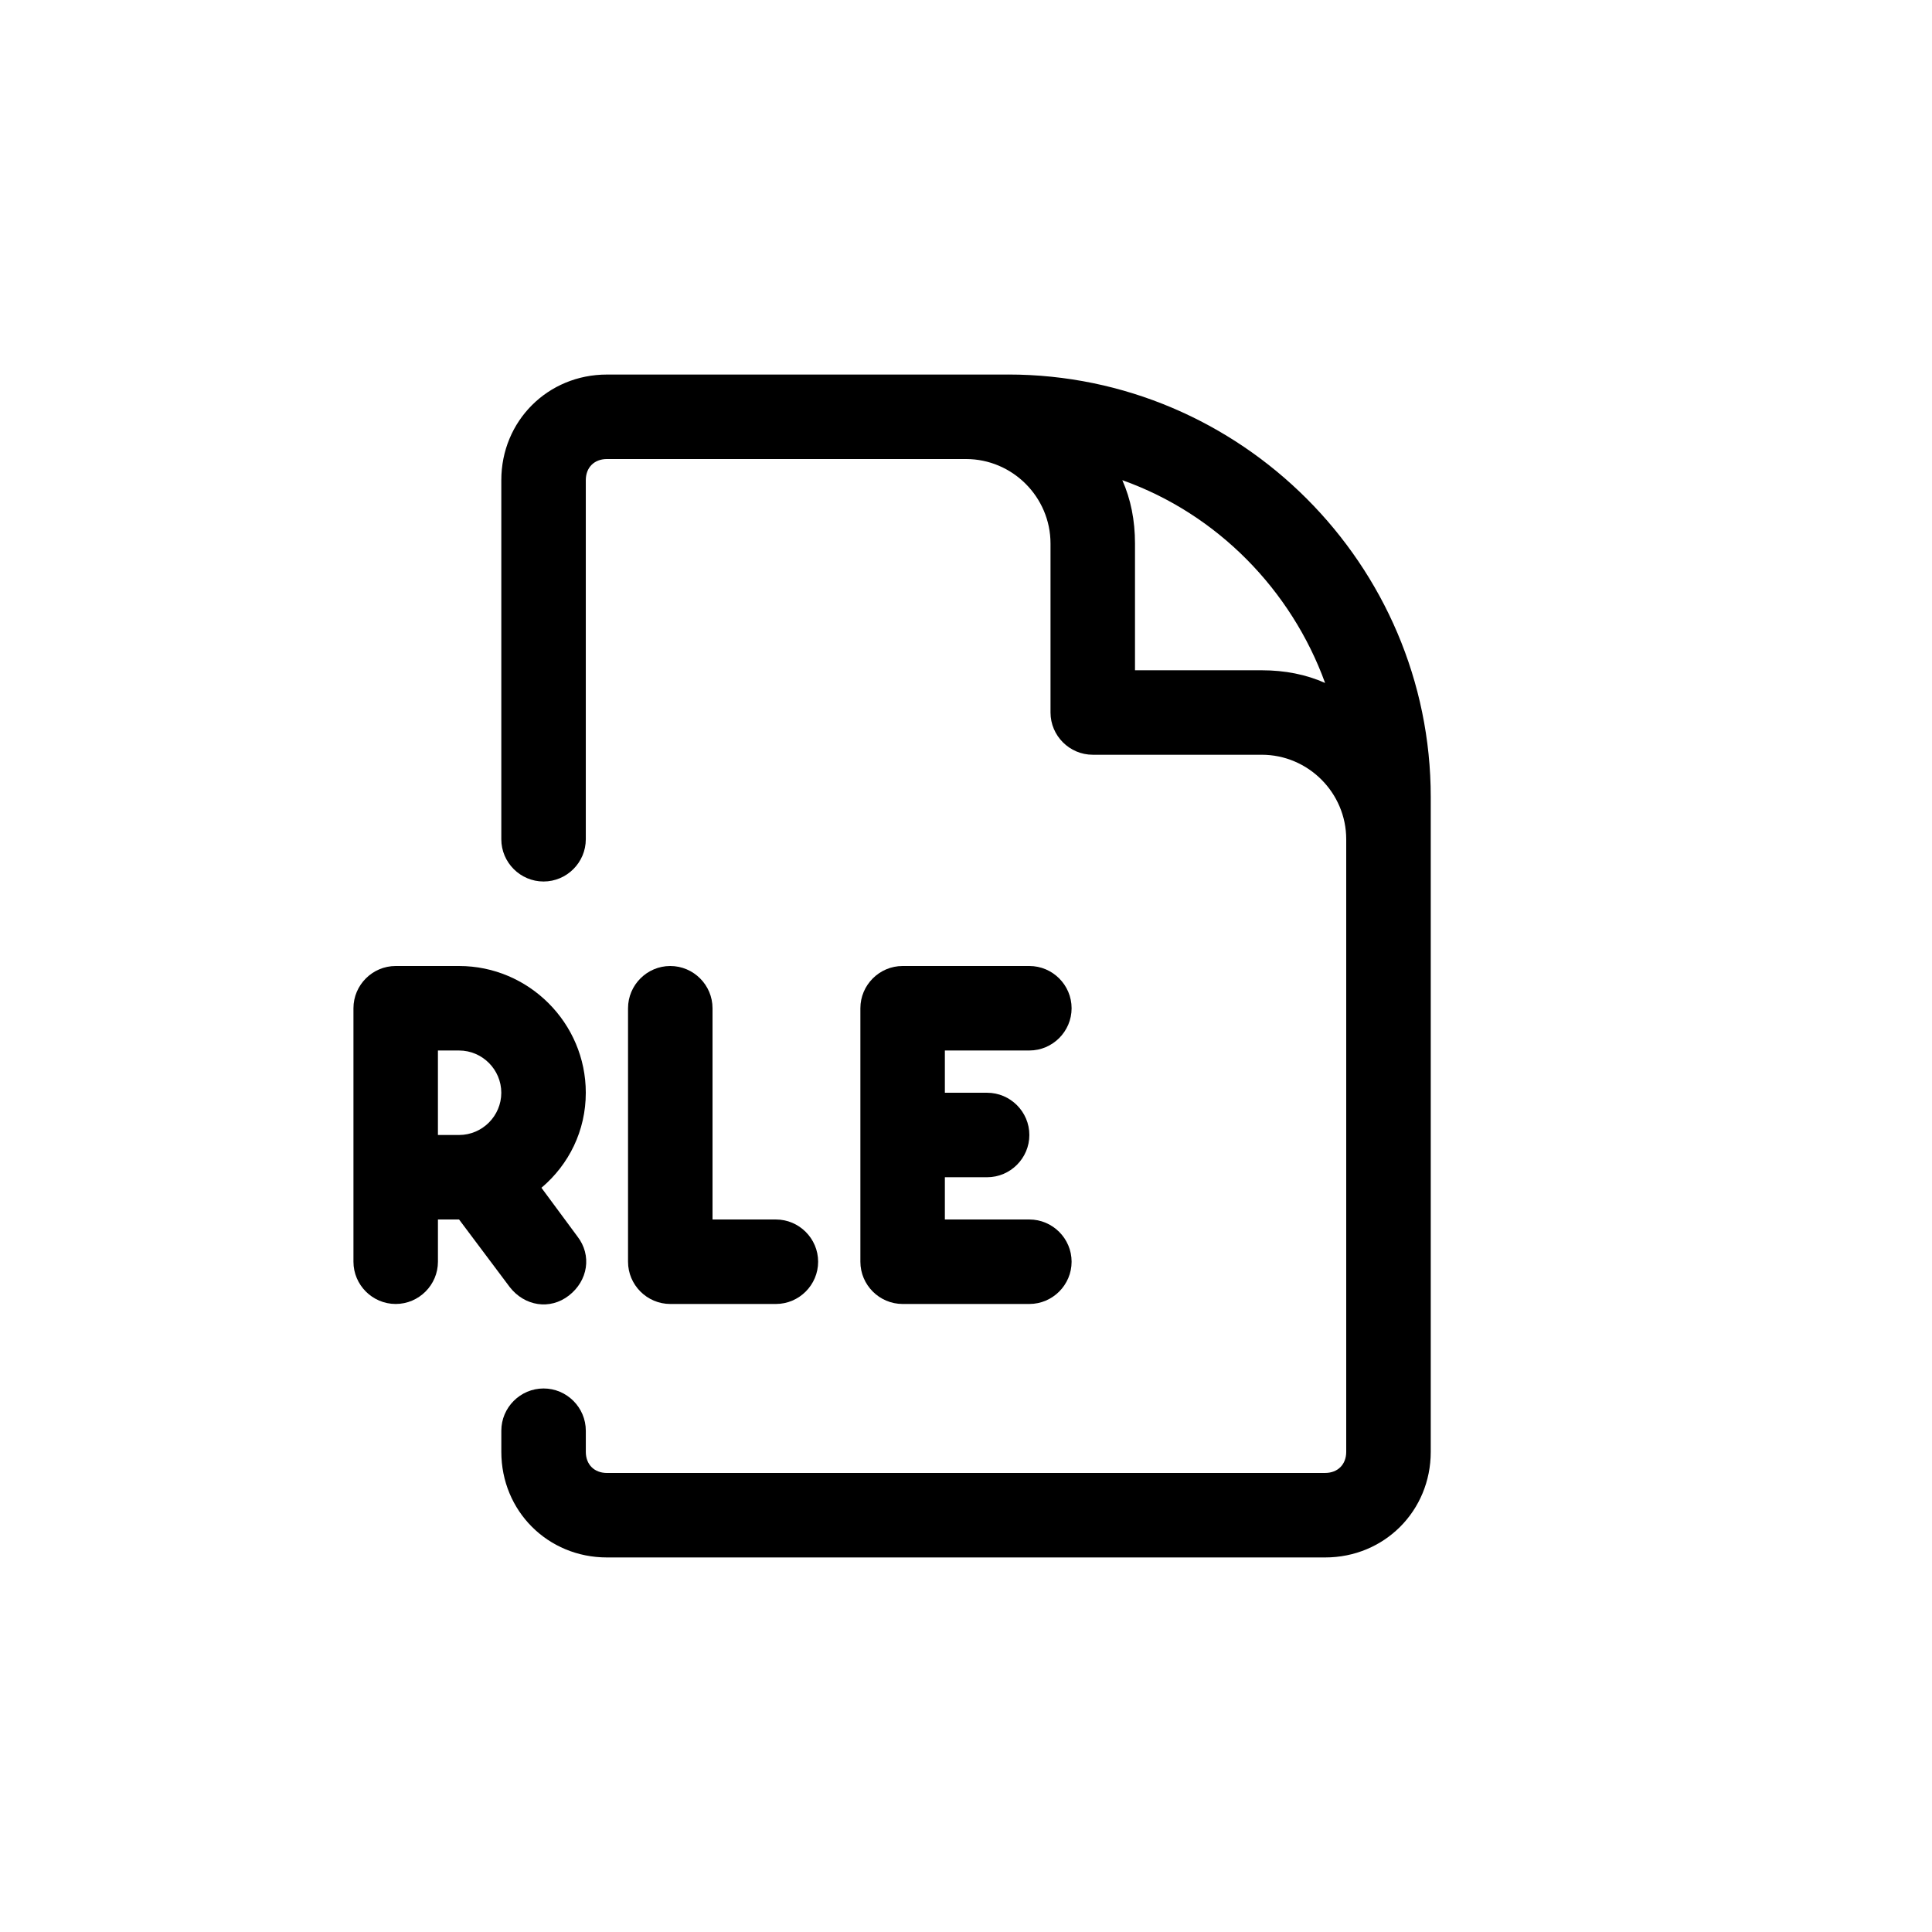 <?xml version="1.0" encoding="UTF-8"?>
<!-- Uploaded to: SVG Find, www.svgfind.com, Generator: SVG Find Mixer Tools -->
<svg fill="#000000" width="800px" height="800px" version="1.1" viewBox="144 144 512 512" xmlns="http://www.w3.org/2000/svg">
 <g>
  <path d="m411.2 243.26h-106.36c-15.676 0-27.988 12.316-27.988 27.988v95.164c0 6.156 5.039 11.195 11.195 11.195s11.195-5.039 11.195-11.195v-95.164c0-3.359 2.238-5.598 5.598-5.598h95.164c12.316 0 22.391 10.078 22.391 22.391v44.781c0 6.156 5.039 11.195 11.195 11.195h44.781c12.316 0 22.391 10.078 22.391 22.391v162.34c0 3.359-2.238 5.598-5.598 5.598l-190.32 0.004c-3.359 0-5.598-2.238-5.598-5.598v-5.598c0-6.156-5.039-11.195-11.195-11.195s-11.195 5.039-11.195 11.195v5.598c0 15.676 12.316 27.988 27.988 27.988h190.33c15.676 0 27.988-12.316 27.988-27.988v-173.54c0-61.574-50.383-111.96-111.96-111.96zm67.172 78.371h-33.586v-33.586c0-6.156-1.121-11.754-3.359-16.793 25.191 8.957 44.781 29.109 53.738 53.738-5.035-2.242-10.633-3.359-16.793-3.359z"/>
  <path d="m321.63 400c-6.156 0-11.195 5.039-11.195 11.195v67.176c0 6.156 5.039 11.195 11.195 11.195h27.988c6.156 0 11.195-5.039 11.195-11.195s-5.039-11.195-11.195-11.195h-16.793v-55.98c0-6.16-5.039-11.195-11.195-11.195z"/>
  <path d="m416.79 422.39c6.156 0 11.195-5.039 11.195-11.195s-5.039-11.195-11.195-11.195h-33.586c-6.156 0-11.195 5.039-11.195 11.195v67.176c0 6.156 5.039 11.195 11.195 11.195h33.586c6.156 0 11.195-5.039 11.195-11.195s-5.039-11.195-11.195-11.195h-22.391v-11.195h11.195c6.156 0 11.195-5.039 11.195-11.195s-5.039-11.195-11.195-11.195h-11.195v-11.195z"/>
  <path d="m279.09 485.09c3.918 5.039 10.637 6.156 15.676 2.238 5.039-3.918 6.156-10.637 2.238-15.676l-9.516-12.875c7.277-6.156 11.754-15.113 11.754-25.191 0-18.473-15.113-33.586-33.586-33.586h-16.793c-6.156 0-11.195 5.039-11.195 11.195v67.176c0 6.156 5.039 11.195 11.195 11.195s11.195-5.039 11.195-11.195v-11.195h5.598zm-19.035-62.695h5.598c6.156 0 11.195 5.039 11.195 11.195s-5.039 11.195-11.195 11.195h-5.598z"/>
 </g>
</svg>